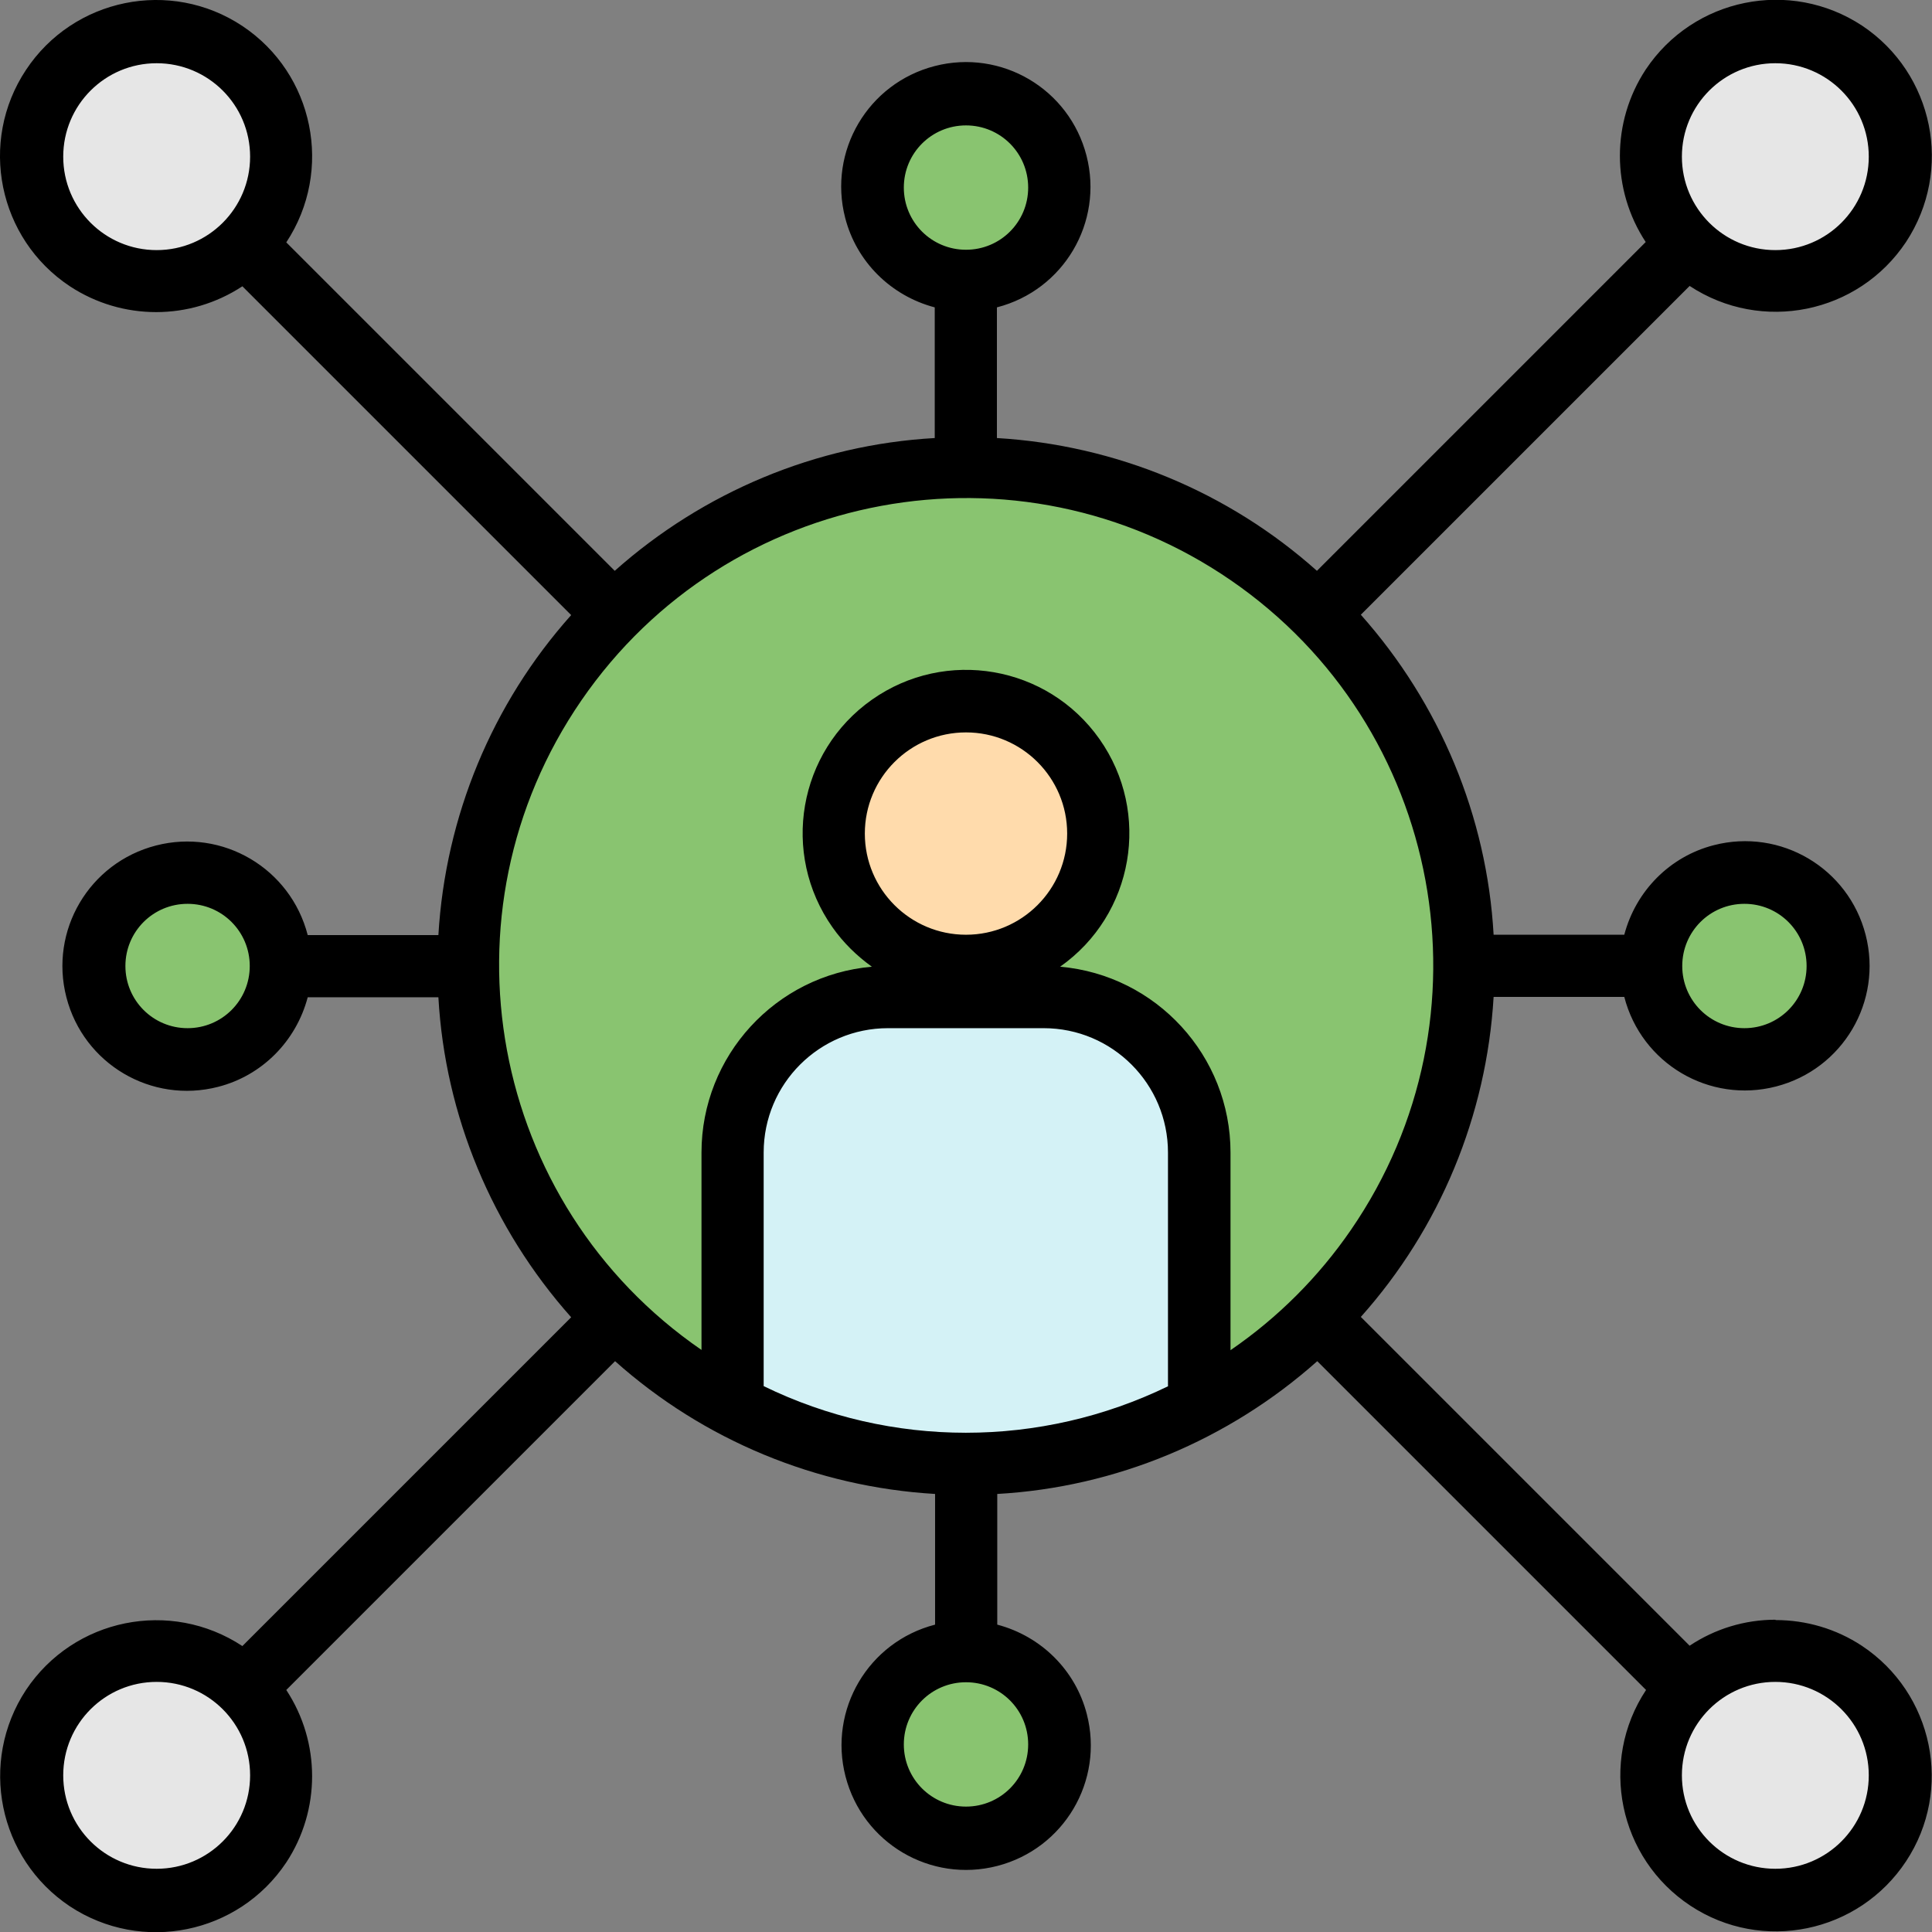 <?xml version="1.0" encoding="UTF-8"?> <svg xmlns="http://www.w3.org/2000/svg" version="1.1" viewBox="0 0 55 55"><rect x="0" y="0" width="55" height="55" fill="#808080" stroke="none"/><defs><style> .cls-1 { fill: #e6e6e6; } .cls-2 { fill: #d4f2f6; } .cls-3 { fill: #89c470; } .cls-4 { fill: #ffdbac; } </style></defs><g><g id="Layer_1"><g><circle class="cls-3" cx="27.5" cy="27.5" r="14.18"></circle><circle class="cls-4" cx="27.5" cy="23.73" r="3.77"></circle><path class="cls-2" d="M34.15,32.82v7.21c-4.16,2.2-9.13,2.2-13.29,0v-7.21c0-2.45,1.98-4.43,4.43-4.43h4.43c2.45,0,4.43,1.98,4.43,4.43Z"></path><circle class="cls-1" cx="50.54" cy="4.46" r="3.54"></circle><circle class="cls-1" cx="50.54" cy="50.54" r="3.54"></circle><circle class="cls-3" cx="49.66" cy="27.5" r="2.66"></circle><circle class="cls-1" cx="4.46" cy="4.46" r="3.54"></circle><circle class="cls-1" cx="4.46" cy="50.54" r="3.54"></circle><g><circle class="cls-3" cx="5.34" cy="27.5" r="2.66"></circle><circle class="cls-3" cx="27.5" cy="5.34" r="2.66"></circle><circle class="cls-3" cx="27.5" cy="49.66" r="2.66"></circle></g><path d="M50.54,46.11c-.87,0-1.72.26-2.44.74l-9.36-9.36c2.25-2.52,3.58-5.73,3.78-9.11h3.72c.49,1.9,2.42,3.04,4.32,2.55,1.9-.49,3.04-2.42,2.55-4.32-.49-1.9-2.42-3.04-4.32-2.55-1.25.32-2.22,1.3-2.55,2.55h-3.72c-.19-3.37-1.53-6.58-3.78-9.11l9.36-9.36c2.05,1.35,4.8.79,6.16-1.25,1.35-2.05.79-4.8-1.25-6.16-2.05-1.35-4.8-.79-6.16,1.25-.98,1.49-.98,3.42,0,4.91l-9.36,9.36c-2.52-2.25-5.73-3.58-9.11-3.78v-3.72c1.9-.49,3.04-2.42,2.55-4.32-.49-1.9-2.42-3.04-4.32-2.55-1.9.49-3.04,2.42-2.55,4.32.32,1.25,1.3,2.22,2.55,2.55v3.72c-3.37.19-6.58,1.53-9.11,3.78L8.15,6.9c1.35-2.05.79-4.8-1.25-6.16C4.85-.62,2.09-.05.74,1.99-.62,4.04-.05,6.8,1.99,8.15c1.49.98,3.42.98,4.91,0l9.36,9.36c-2.25,2.52-3.58,5.73-3.78,9.11h-3.72c-.49-1.9-2.42-3.04-4.32-2.55-1.9.49-3.04,2.42-2.55,4.32.49,1.9,2.42,3.04,4.32,2.55,1.25-.32,2.22-1.3,2.55-2.55h3.72c.19,3.37,1.53,6.58,3.78,9.11l-9.36,9.36c-2.05-1.35-4.8-.79-6.16,1.25-1.35,2.05-.79,4.8,1.25,6.16,2.05,1.35,4.8.79,6.16-1.25.98-1.49.98-3.42,0-4.91l9.36-9.36c2.52,2.25,5.73,3.58,9.11,3.78v3.72c-1.9.49-3.04,2.42-2.55,4.32s2.42,3.04,4.32,2.55c1.9-.49,3.04-2.42,2.55-4.32-.32-1.25-1.3-2.22-2.55-2.55v-3.72c3.37-.19,6.58-1.53,9.11-3.78l9.36,9.36c-1.35,2.04-.78,4.79,1.26,6.14,2.04,1.35,4.79.78,6.14-1.26,1.35-2.04.78-4.79-1.26-6.14-.73-.48-1.58-.73-2.45-.73ZM49.66,25.73c.98,0,1.77.79,1.77,1.77s-.79,1.77-1.77,1.77-1.77-.79-1.77-1.77.79-1.77,1.77-1.77ZM50.54,1.8c1.47,0,2.66,1.19,2.66,2.66s-1.19,2.66-2.66,2.66-2.66-1.19-2.66-2.66,1.19-2.66,2.66-2.66ZM4.46,7.12c-1.47,0-2.66-1.19-2.66-2.66s1.19-2.66,2.66-2.66,2.66,1.19,2.66,2.66-1.19,2.66-2.66,2.66ZM5.34,29.27c-.98,0-1.77-.79-1.77-1.77s.79-1.77,1.77-1.77,1.77.79,1.77,1.77-.79,1.77-1.77,1.77ZM4.46,53.2c-1.47,0-2.66-1.19-2.66-2.66s1.19-2.66,2.66-2.66,2.66,1.19,2.66,2.66-1.19,2.66-2.66,2.66h0ZM25.73,5.34c0-.98.79-1.77,1.77-1.77s1.77.79,1.77,1.77-.79,1.77-1.77,1.77-1.77-.79-1.77-1.77ZM29.27,49.66c0,.98-.79,1.77-1.77,1.77s-1.77-.79-1.77-1.77.79-1.77,1.77-1.77,1.77.79,1.77,1.77ZM33.26,39.46c-3.64,1.77-7.89,1.77-11.52,0v-6.65c0-1.96,1.59-3.54,3.54-3.54h4.43c1.96,0,3.54,1.59,3.54,3.54v6.65ZM24.62,23.73c0-1.59,1.29-2.88,2.88-2.88s2.88,1.29,2.88,2.88-1.29,2.88-2.88,2.88c-1.59,0-2.88-1.29-2.88-2.88ZM35.03,38.44v-5.63c0-2.75-2.11-5.05-4.85-5.29,2.1-1.48,2.6-4.38,1.12-6.48s-4.38-2.6-6.48-1.12c-2.1,1.48-2.6,4.38-1.12,6.48.31.44.69.81,1.12,1.12-2.74.24-4.85,2.54-4.85,5.29v5.62c-6.05-4.16-7.58-12.44-3.42-18.49,4.16-6.05,12.44-7.58,18.49-3.42,6.05,4.16,7.58,12.44,3.42,18.49-.92,1.34-2.08,2.5-3.42,3.42h0ZM50.54,53.2c-1.47,0-2.66-1.19-2.66-2.66s1.19-2.66,2.66-2.66,2.66,1.19,2.66,2.66-1.19,2.66-2.66,2.66h0Z"></path></g></g></g></svg> 